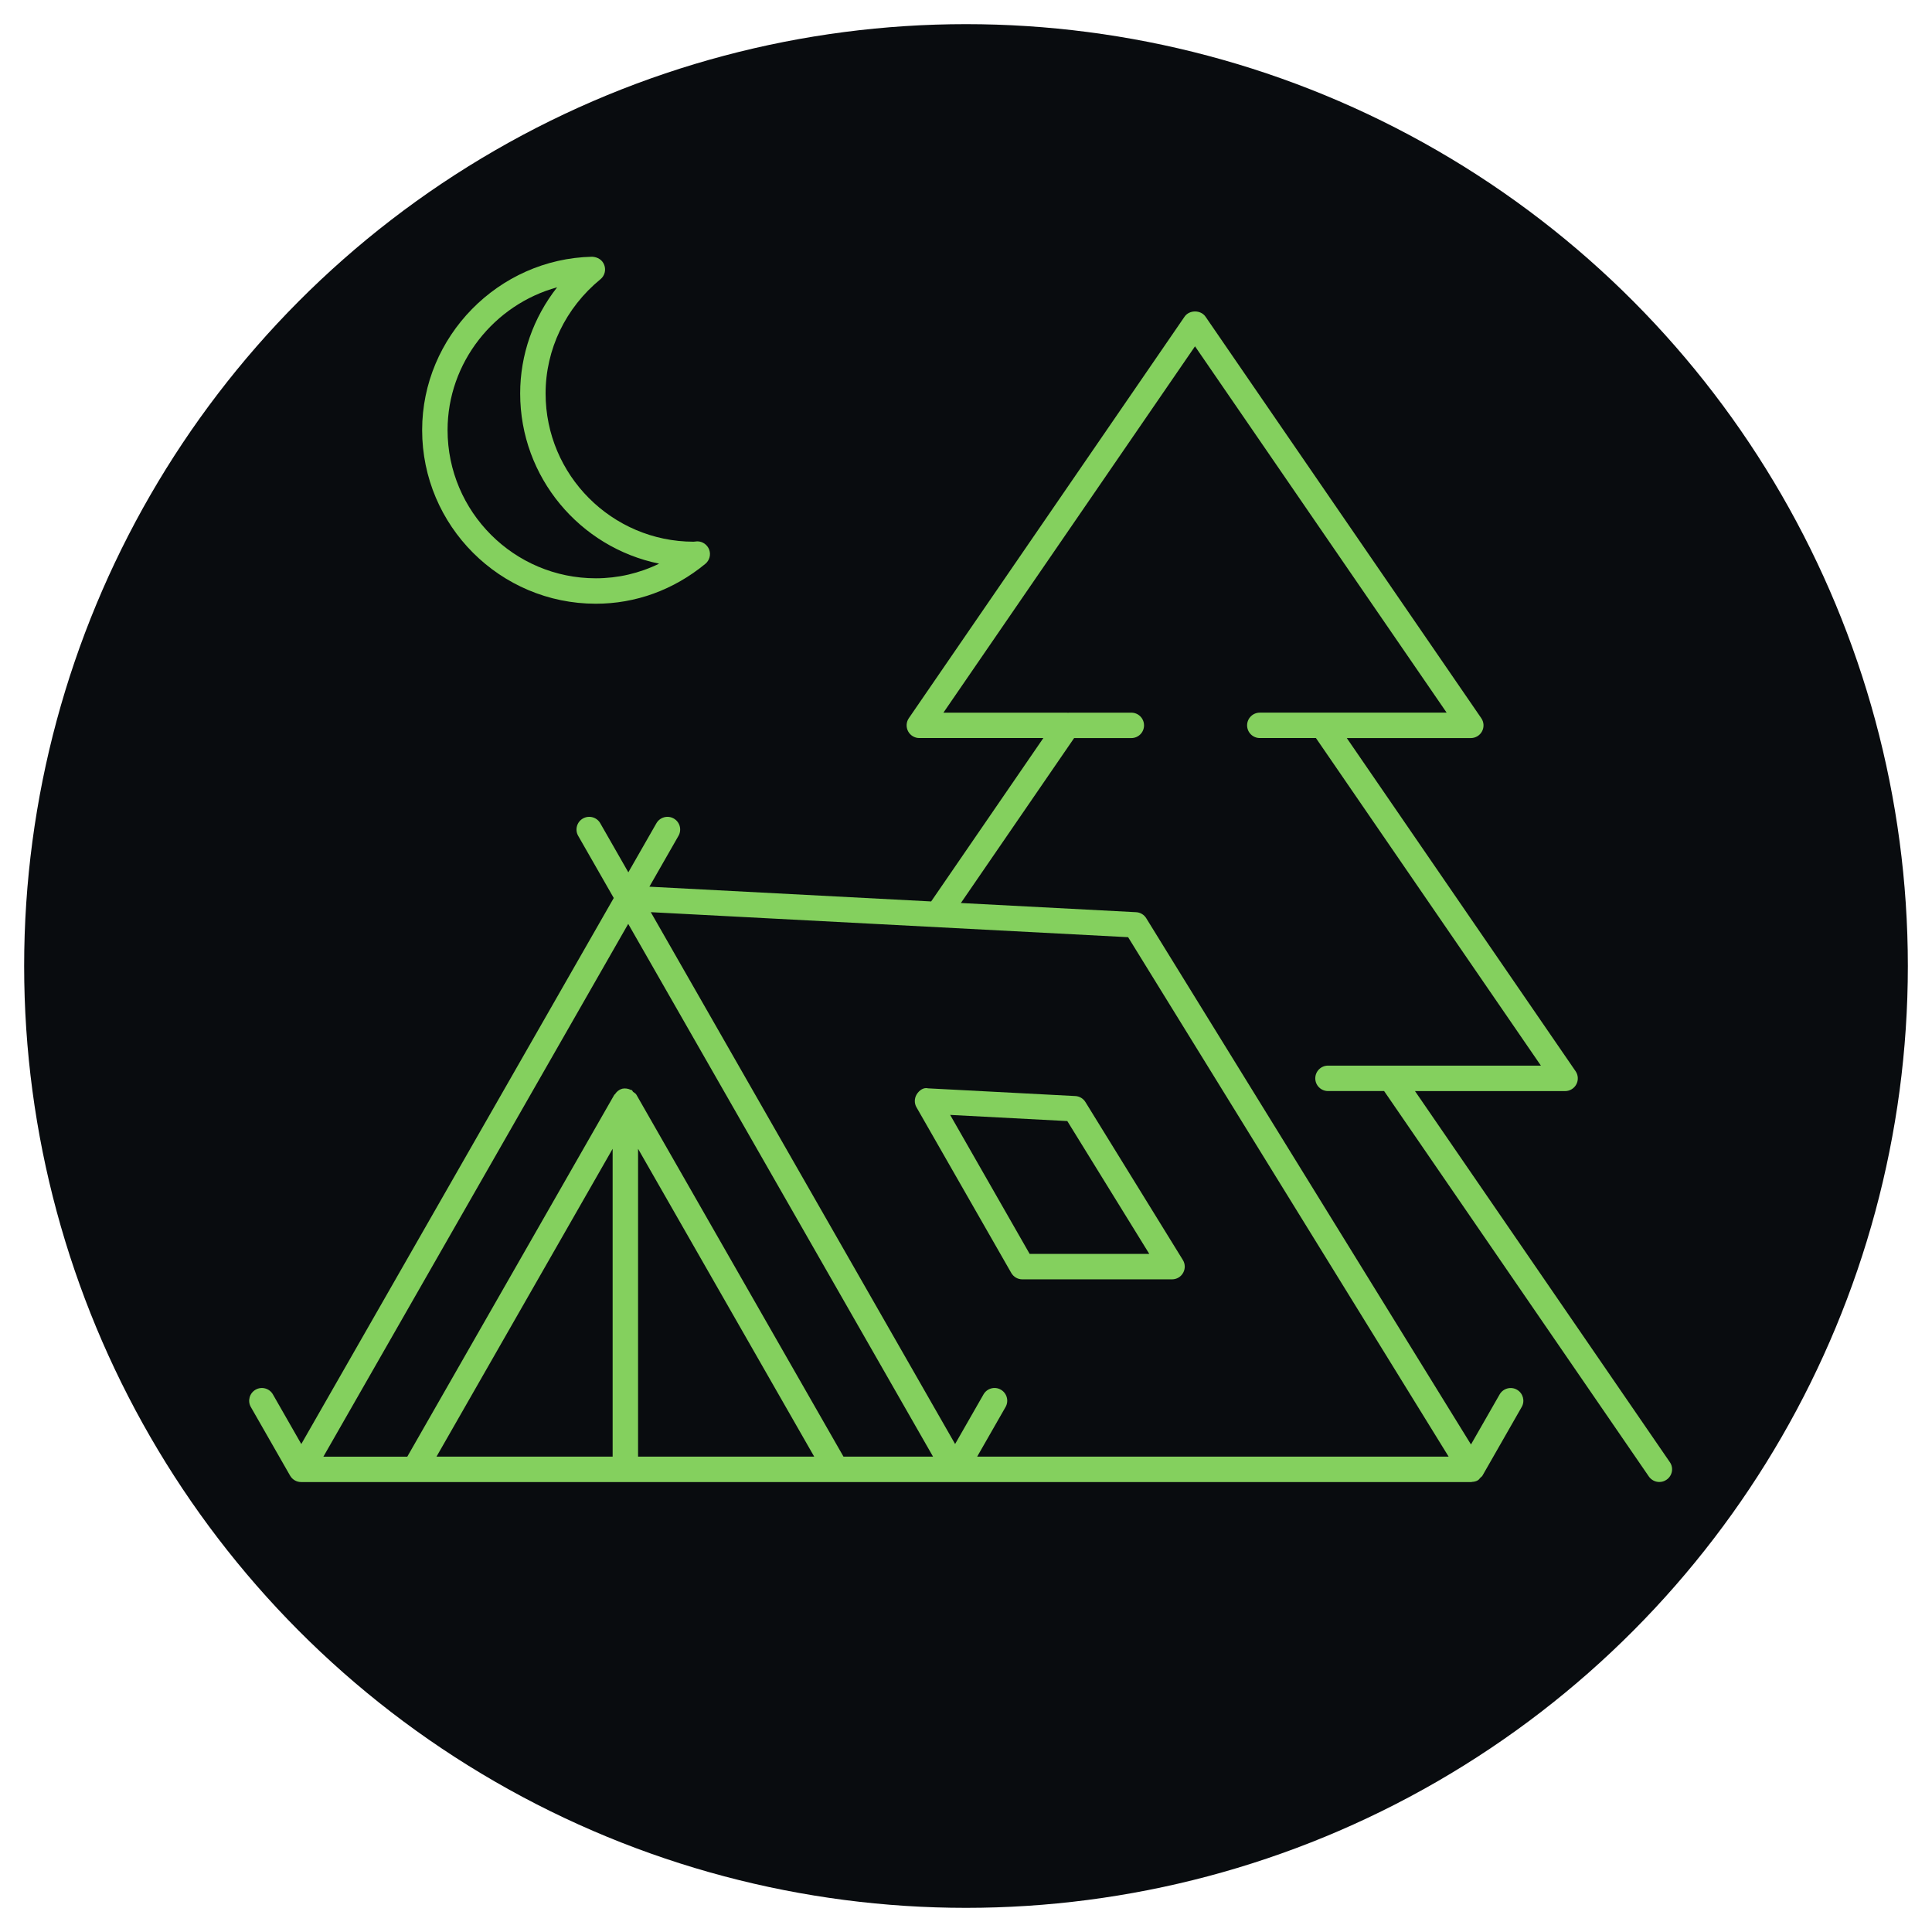 <?xml version="1.0" encoding="utf-8"?>
<!-- Generator: Adobe Illustrator 16.0.0, SVG Export Plug-In . SVG Version: 6.00 Build 0)  -->
<!DOCTYPE svg PUBLIC "-//W3C//DTD SVG 1.1//EN" "http://www.w3.org/Graphics/SVG/1.1/DTD/svg11.dtd">
<svg version="1.1" id="Calque_1" xmlns="http://www.w3.org/2000/svg" xmlns:xlink="http://www.w3.org/1999/xlink" x="0px" y="0px"
	 width="80px" height="80px" viewBox="0 0 80 80" enable-background="new 0 0 80 80" xml:space="preserve">
<circle fill="#090C0F" cx="40" cy="40" r="39"/>
<g>
	<path fill="#84D05E" d="M69.145,60.545L58.592,45.18h6.215c0.195,0,0.375-0.109,0.466-0.281c0.091-0.173,0.079-0.383-0.031-0.542
		l-9.474-13.795h5.135c0.195,0,0.375-0.108,0.466-0.281c0.091-0.172,0.078-0.383-0.032-0.542L49.918,13.113
		c-0.196-0.288-0.672-0.288-0.868,0L37.633,29.738c-0.11,0.159-0.122,0.37-0.031,0.542c0.091,0.173,0.27,0.281,0.465,0.281h5.136
		l-4.646,6.766L26.89,36.716l1.205-2.106c0.144-0.251,0.057-0.573-0.196-0.717c-0.25-0.144-0.573-0.057-0.718,0.195l-1.163,2.033
		l-1.163-2.033c-0.144-0.252-0.464-0.339-0.719-0.195c-0.252,0.144-0.339,0.466-0.195,0.717l1.473,2.574L12.476,59.795l-1.175-2.055
		c-0.144-0.253-0.466-0.341-0.718-0.196c-0.253,0.145-0.34,0.467-0.196,0.718l1.625,2.841c0.098,0.171,0.275,0.266,0.458,0.266
		c0.002,0,0.005-0.002,0.007-0.002c0.003,0,0.004,0.002,0.007,0.002h27.059h21.386c0.009,0,0.017-0.006,0.026-0.007
		c0.083-0.004,0.164-0.022,0.236-0.064c0.044-0.025,0.072-0.069,0.107-0.107c0.028-0.03,0.065-0.049,0.087-0.087l1.624-2.841
		c0.145-0.251,0.058-0.573-0.195-0.718c-0.25-0.145-0.573-0.057-0.718,0.196l-1.186,2.072L47.463,38.021
		c-0.09-0.147-0.248-0.241-0.419-0.249l-7.256-0.38l4.689-6.83h2.369c0.291,0,0.526-0.235,0.526-0.526s-0.235-0.526-0.526-0.526
		h-2.601c-0.007,0-0.011,0.007-0.019,0.008c-0.009-0.001-0.017-0.008-0.026-0.008h-5.135L49.483,14.34l10.419,15.169h-5.135h-2.6
		c-0.291,0-0.527,0.235-0.527,0.526s0.236,0.526,0.527,0.526h2.323l9.315,13.564h-6.215h-2.601c-0.29,0-0.526,0.236-0.526,0.527
		s0.236,0.526,0.526,0.526h2.324l10.961,15.959c0.103,0.149,0.268,0.229,0.435,0.229c0.103,0,0.206-0.029,0.298-0.093
		C69.248,61.11,69.31,60.783,69.145,60.545z M26.013,38.256l12.622,22.06h-3.708l-8.575-14.986c-0.032-0.056-0.089-0.08-0.136-0.119
		c-0.026-0.022-0.029-0.06-0.06-0.076c-0.011-0.006-0.022,0.001-0.033-0.004c-0.11-0.055-0.235-0.078-0.364-0.049l-0.001,0.002
		c-0.002,0-0.004,0.003-0.006,0.003c-0.126,0.036-0.221,0.119-0.288,0.224c-0.007,0.01-0.021,0.01-0.026,0.02l-8.573,14.986h-3.474
		L26.013,38.256z M25.368,60.315h-7.293l7.293-12.746V60.315z M33.714,60.315h-7.293V47.569L33.714,60.315z M59.984,60.315H40.463
		l1.175-2.054c0.144-0.251,0.057-0.573-0.196-0.718c-0.249-0.145-0.573-0.057-0.717,0.196l-1.176,2.055L26.948,37.771l19.765,1.036
		L59.984,60.315z"/>
	<path fill="#84D05E" d="M37.95,45.851l3.924,6.858c0.094,0.164,0.268,0.266,0.457,0.266h6.201c0.191,0,0.367-0.103,0.459-0.271
		c0.094-0.166,0.089-0.37-0.012-0.532l-4.034-6.539c-0.09-0.146-0.247-0.24-0.419-0.248l-6.092-0.319
		c-0.194-0.051-0.374,0.085-0.476,0.25C37.858,45.479,37.854,45.686,37.95,45.851z M44.195,46.421l3.395,5.501h-4.954l-3.292-5.756
		L44.195,46.421z"/>
	<path fill="#84D05E" d="M24.672,24.999c1.649,0,3.218-0.57,4.533-1.65c0.172-0.141,0.237-0.374,0.163-0.583
		c-0.075-0.208-0.274-0.35-0.496-0.35c-0.02,0-0.119,0.012-0.156,0.015c-3.378-0.007-6.124-2.759-6.124-6.138
		c0-1.823,0.826-3.546,2.27-4.729c0.174-0.143,0.238-0.378,0.16-0.588c-0.077-0.212-0.272-0.334-0.505-0.345
		c-3.88,0.085-7.037,3.304-7.037,7.177C17.479,21.772,20.706,24.999,24.672,24.999z M23.069,11.897
		c-0.985,1.253-1.53,2.791-1.53,4.396c0,3.473,2.476,6.378,5.754,7.047c-0.818,0.399-1.706,0.606-2.621,0.606
		c-3.385,0-6.139-2.754-6.139-6.138C18.533,15.011,20.466,12.61,23.069,11.897z"/>
</g>
</svg>
